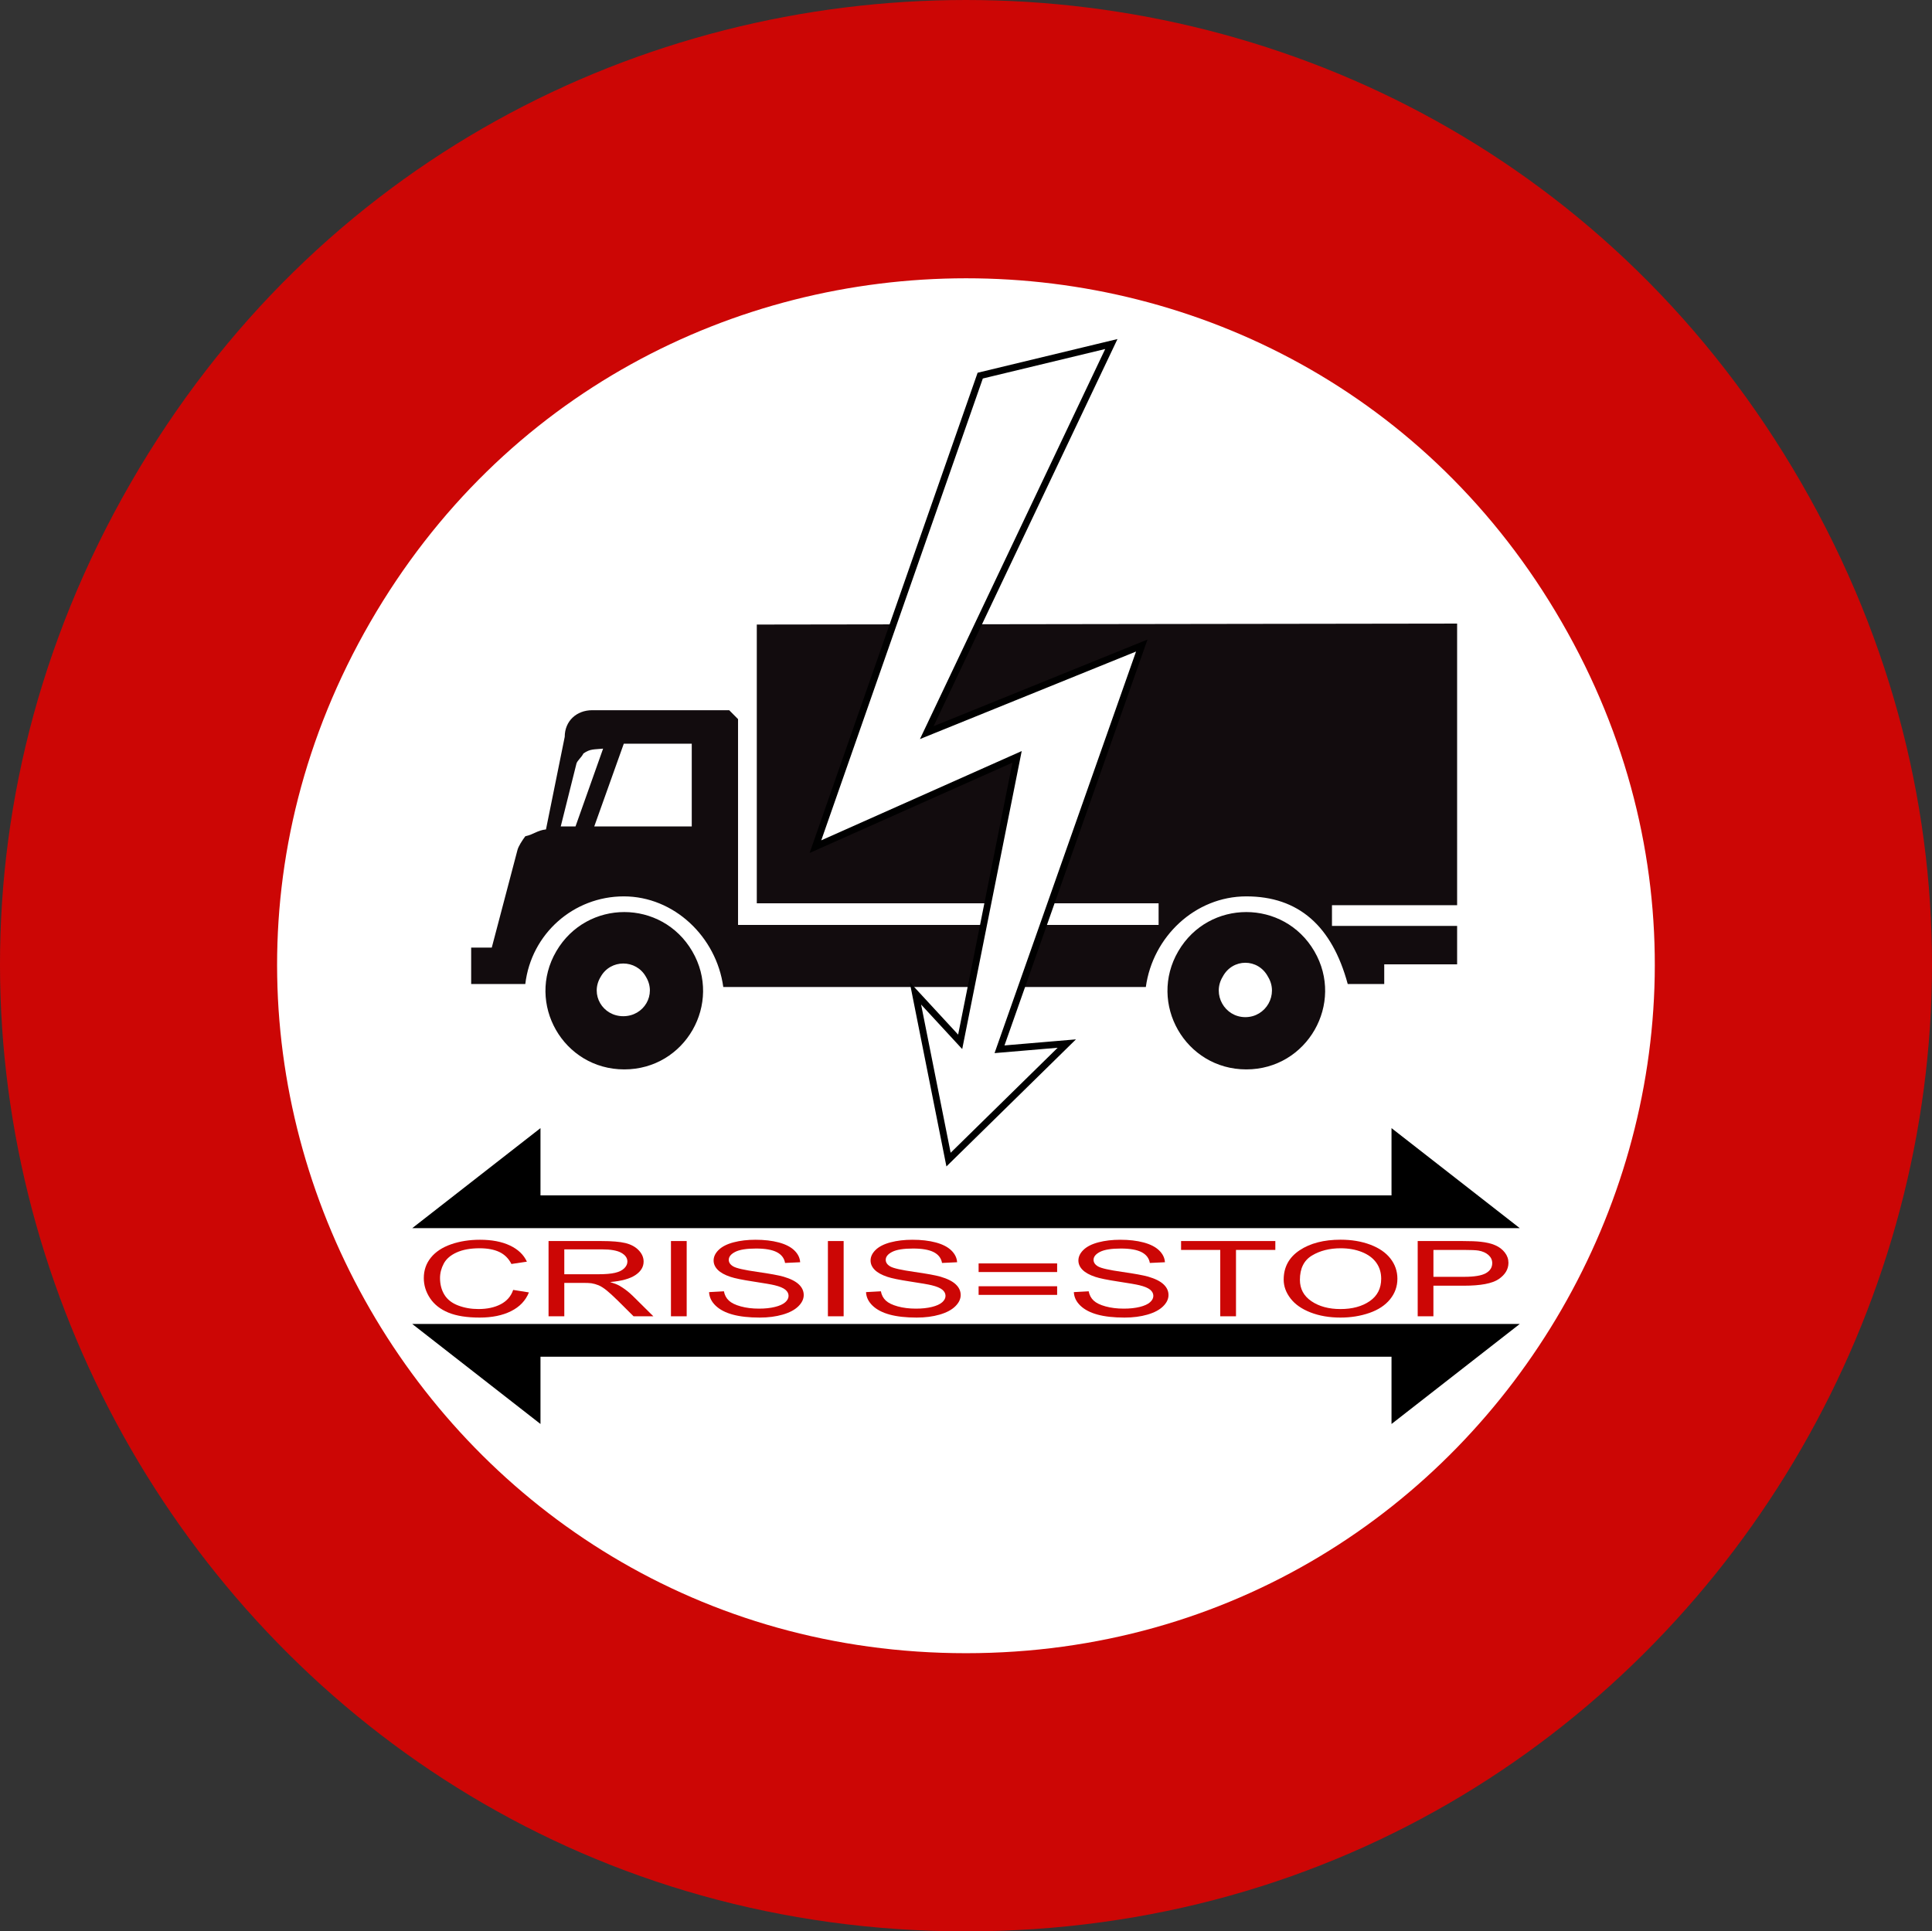 <?xml version="1.0" encoding="iso-8859-1"?>
<!-- Generator: Adobe Illustrator 21.0.2, SVG Export Plug-In . SVG Version: 6.00 Build 0)  -->
<svg version="1.1" xmlns="http://www.w3.org/2000/svg" xmlns:xlink="http://www.w3.org/1999/xlink" x="0px" y="0px"
	 viewBox="0 0 283.465 283.406" style="enable-background:new 0 0 283.465 283.406;" xml:space="preserve">
<rect x="0" y="0" width="283.465" height="283.406" fill="#333333" stroke="none"/>
<g id="cut" inkscape:export-filename="/home/jurgen/Desktop/Verbod_-_wegrijden_bij_crisis.png" inkscape:export-xdpi="228.13977" inkscape:export-ydpi="228.13977" inkscape:version="0.48+devel r12855" sodipodi:docname="Verbod_-_wegrijden_bij_crisis.svg" xmlns:cc="http://creativecommons.org/ns#" xmlns:dc="http://purl.org/dc/elements/1.1/" xmlns:inkscape="http://www.inkscape.org/namespaces/inkscape" xmlns:rdf="http://www.w3.org/1999/02/22-rdf-syntax-ns#" xmlns:sodipodi="http://sodipodi.sourceforge.net/DTD/sodipodi-0.dtd" xmlns:svg="http://www.w3.org/2000/svg" style="display:none;">
	<path id="path3_1_" style="display:inline;fill:#CC0605;" d="M141.733,283.406c-108.927,0-177.031-118.018-122.569-212.527
		c54.462-94.505,190.673-94.505,245.135,0C318.764,165.388,250.657,283.406,141.733,283.406z"/>
	
		<sodipodi:namedview  bordercolor="#666666" borderopacity="1" gridtolerance="10" guidetolerance="10" id="namedview63" inkscape:current-layer="Calque_1" inkscape:cx="18.84272" inkscape:cy="47.141635" inkscape:pageopacity="0" inkscape:pageshadow="2" inkscape:window-height="776" inkscape:window-maximized="1" inkscape:window-width="1215" inkscape:window-x="65" inkscape:window-y="24" inkscape:zoom="5.9823317" objecttolerance="10" pagecolor="#ffffff" showgrid="false">
		</sodipodi:namedview>
	<path style="display:inline;fill:#CC0605;" d="M141.733,291.91c-54.185,0-102.731-28.027-129.861-74.973
		c-27.18-47.033-27.208-103.221-0.076-150.304C38.909,19.585,87.483-8.504,141.731-8.504c54.249,0,102.823,28.088,129.936,75.137
		c27.133,47.081,27.106,103.269-0.073,150.301C244.465,263.881,195.918,291.91,141.733,291.91z"/>
	<path id="path5_1_" style="display:inline;fill:none;" d="M141.733,283.406c-108.927,0-177.031-118.018-122.569-212.527
		c54.462-94.505,190.673-94.505,245.135,0C318.764,165.388,250.657,283.406,141.733,283.406z"/>
	<circle style="display:inline;fill:#FFFFFF;" cx="140.275" cy="142.534" r="109.5"/>
</g>
<g id="Calque_1" inkscape:export-filename="/home/jurgen/Desktop/Verbod_-_wegrijden_bij_crisis.png" inkscape:export-xdpi="228.13977" inkscape:export-ydpi="228.13977" inkscape:version="0.48+devel r12855" sodipodi:docname="Verbod_-_wegrijden_bij_crisis.svg" xmlns:cc="http://creativecommons.org/ns#" xmlns:dc="http://purl.org/dc/elements/1.1/" xmlns:inkscape="http://www.inkscape.org/namespaces/inkscape" xmlns:rdf="http://www.w3.org/1999/02/22-rdf-syntax-ns#" xmlns:sodipodi="http://sodipodi.sourceforge.net/DTD/sodipodi-0.dtd" xmlns:svg="http://www.w3.org/2000/svg">
	
		<sodipodi:namedview  bordercolor="#666666" borderopacity="1" gridtolerance="10" guidetolerance="10" id="namedview63" inkscape:current-layer="Calque_1" inkscape:cx="18.84272" inkscape:cy="47.141635" inkscape:pageopacity="0" inkscape:pageshadow="2" inkscape:window-height="776" inkscape:window-maximized="1" inkscape:window-width="1215" inkscape:window-x="65" inkscape:window-y="24" inkscape:zoom="5.9823317" objecttolerance="10" pagecolor="#ffffff" showgrid="false">
		</sodipodi:namedview>
	<path id="path3" style="fill:#CC0605;" d="M141.733,283.406c-108.927,0-177.031-118.018-122.569-212.527
		c54.462-94.505,190.673-94.505,245.135,0C318.764,165.388,250.657,283.406,141.733,283.406z"/>
	<path id="path5" style="fill:none;" d="M141.733,283.406c-108.927,0-177.031-118.018-122.569-212.527
		c54.462-94.505,190.673-94.505,245.135,0C318.764,165.388,250.657,283.406,141.733,283.406z"/>
	<path id="path7" style="fill:#FFFFFF;" d="M141.733,242.587c-77.756,0-126.23-84.074-87.407-151.298
		c38.822-67.217,135.989-67.325,174.811,0C267.967,158.513,219.378,242.587,141.733,242.587z"/>
	<path id="path9" style="fill:none;" d="M141.733,242.587c-77.756,0-126.23-84.074-87.407-151.298
		c38.822-67.217,135.989-67.325,174.811,0C267.967,158.513,219.378,242.587,141.733,242.587z"/>
	<path id="path51" inkscape:connector-curvature="0" style="fill:#120C0E;" d="M91.448,141.383c1.301,0,2.604,0.655,3.327,1.956
		c1.586,2.602-0.29,5.777-3.327,5.777c-3.032,0-4.909-3.175-3.318-5.777C88.853,142.038,90.147,141.383,91.448,141.383z
		 M91.594,133.834c-3.865,0-7.733,1.919-9.972,5.749c-4.483,7.661,1.015,17.339,9.972,17.339c8.962,0,14.45-9.678,9.972-17.339
		C99.327,135.752,95.46,133.834,91.594,133.834z M182.719,141.274c1.301,0,2.602,0.685,3.327,2.057
		c1.591,2.602-0.295,5.923-3.327,5.923c-3.032,0-4.909-3.321-3.327-5.923C180.117,141.959,181.418,141.274,182.719,141.274z
		 M182.856,133.834c-3.867,0-7.733,1.91-9.972,5.74c-4.483,7.661,1.015,17.348,9.972,17.348c8.957,0,14.459-9.687,9.981-17.348
		C190.598,135.743,186.723,133.834,182.856,133.834z M88.488,109.853l-4.049,11.416h-2.166l2.312-9.25
		c0.145-0.44,0.729-0.873,1.015-1.453C86.611,109.85,87.187,109.994,88.488,109.853z M91.523,109.131h9.972v12.138H87.19
		L91.523,109.131z M213.79,91.5l-102.753,0.146v40.902h58.954v3.172h-61.705v-30.199l-1.298-1.307h-20.09
		c-2.312,0-4.04,1.596-4.04,3.903l-2.751,13.591c-1.301,0.145-1.734,0.715-3.035,1.005c-0.431,0.576-1.007,1.453-1.152,2.029
		l-3.766,14.304H69.13v5.347h7.943c0.87-7.371,7.08-12.86,14.45-12.86c7.371,0,13.586,5.928,14.597,13.299h61.997
		c1.011-7.371,7.227-13.299,14.743-13.299c7.656,0,12.573,4.334,14.88,12.86h5.356v-2.888h10.694v-5.639h-18.362v-3.035h18.362
		L213.79,91.5z"/>
	<path id="path4137" inkscape:connector-curvature="0" sodipodi:nodetypes="ccccccccc" d="M79.3,208.953l-9.408-7.338l-9.408-7.338
		H222.98l-9.408,7.338l-9.408,7.338v-9.871H79.3L79.3,208.953z"/>
	<path id="path4158" inkscape:connector-curvature="0" sodipodi:nodetypes="ccccccccc" d="M79.3,165.54l-9.408,7.338l-9.408,7.338
		H222.98l-9.408-7.338l-9.408-7.338v9.871H79.3L79.3,165.54z"/>
	<g style="enable-background:new    ;">
		<path style="fill:#CC0605;" d="M75.295,189.278l2.309,0.369c-0.484,1.2-1.355,2.116-2.612,2.746s-2.795,0.945-4.612,0.945
			c-1.88,0-3.41-0.242-4.588-0.727c-1.178-0.485-2.075-1.187-2.689-2.105s-0.922-1.906-0.922-2.961c0-1.149,0.347-2.152,1.042-3.009
			c0.694-0.856,1.682-1.506,2.963-1.951c1.281-0.444,2.691-0.666,4.231-0.666c1.745,0,3.213,0.281,4.403,0.844
			c1.19,0.562,2.019,1.354,2.487,2.372l-2.273,0.339c-0.405-0.803-0.992-1.388-1.762-1.755c-0.77-0.366-1.737-0.55-2.904-0.55
			c-1.341,0-2.461,0.203-3.362,0.61c-0.901,0.406-1.534,0.953-1.898,1.639c-0.365,0.685-0.547,1.392-0.547,2.12
			c0,0.938,0.216,1.759,0.648,2.459s1.105,1.224,2.017,1.57c0.913,0.347,1.9,0.52,2.964,0.52c1.293,0,2.388-0.235,3.285-0.708
			C74.371,190.908,74.978,190.208,75.295,189.278z"/>
		<path style="fill:#CC0605;" d="M80.484,193.15v-11.042h7.736c1.555,0,2.737,0.099,3.546,0.297c0.81,0.199,1.456,0.549,1.94,1.051
			c0.484,0.503,0.726,1.058,0.726,1.665c0,0.783-0.401,1.443-1.202,1.98c-0.801,0.538-2.039,0.879-3.713,1.024
			c0.611,0.187,1.075,0.369,1.392,0.55c0.674,0.393,1.313,0.882,1.917,1.469l3.035,3.006h-2.904l-2.309-2.297
			c-0.674-0.663-1.23-1.171-1.666-1.522c-0.437-0.351-0.827-0.597-1.172-0.737s-0.696-0.239-1.053-0.294
			c-0.262-0.035-0.69-0.053-1.285-0.053h-2.678v4.903H80.484z M82.793,186.981h4.962c1.055,0,1.88-0.069,2.476-0.207
			s1.047-0.359,1.357-0.663c0.309-0.304,0.464-0.634,0.464-0.99c0-0.522-0.299-0.951-0.898-1.288
			c-0.599-0.336-1.545-0.505-2.838-0.505h-5.522V186.981z"/>
		<path style="fill:#CC0605;" d="M98.443,193.15v-11.042h2.309v11.042H98.443z"/>
		<path style="fill:#CC0605;" d="M104.036,189.602l2.178-0.12c0.103,0.552,0.343,1.005,0.72,1.359
			c0.377,0.354,0.962,0.641,1.755,0.858c0.793,0.219,1.686,0.328,2.678,0.328c0.881,0,1.658-0.083,2.333-0.249
			c0.674-0.165,1.176-0.393,1.505-0.682c0.329-0.288,0.494-0.604,0.494-0.945c0-0.347-0.159-0.648-0.476-0.907
			c-0.318-0.259-0.841-0.476-1.571-0.651c-0.468-0.116-1.503-0.295-3.106-0.539c-1.603-0.243-2.726-0.473-3.368-0.689
			c-0.833-0.275-1.454-0.618-1.862-1.027c-0.409-0.409-0.613-0.868-0.613-1.375c0-0.558,0.25-1.078,0.75-1.563
			c0.5-0.484,1.229-0.852,2.19-1.104c0.959-0.251,2.027-0.376,3.201-0.376c1.293,0,2.434,0.132,3.421,0.396s1.748,0.651,2.279,1.163
			c0.531,0.513,0.817,1.093,0.857,1.74l-2.214,0.105c-0.119-0.698-0.521-1.225-1.208-1.582c-0.686-0.356-1.7-0.534-3.041-0.534
			c-1.396,0-2.414,0.162-3.053,0.485c-0.639,0.324-0.958,0.715-0.958,1.172c0,0.396,0.226,0.723,0.678,0.979
			c0.444,0.257,1.605,0.519,3.481,0.787c1.876,0.269,3.164,0.504,3.862,0.705c1.016,0.296,1.765,0.671,2.25,1.126
			c0.483,0.454,0.726,0.978,0.726,1.57c0,0.587-0.266,1.141-0.797,1.661c-0.532,0.52-1.295,0.924-2.291,1.212
			c-0.996,0.289-2.116,0.434-3.362,0.434c-1.579,0-2.902-0.146-3.969-0.438c-1.067-0.291-1.904-0.729-2.511-1.313
			S104.068,190.34,104.036,189.602z"/>
		<path style="fill:#CC0605;" d="M121.471,193.15v-11.042h2.309v11.042H121.471z"/>
		<path style="fill:#CC0605;" d="M127.065,189.602l2.178-0.12c0.103,0.552,0.343,1.005,0.72,1.359
			c0.377,0.354,0.962,0.641,1.755,0.858c0.793,0.219,1.686,0.328,2.678,0.328c0.881,0,1.658-0.083,2.333-0.249
			c0.674-0.165,1.176-0.393,1.505-0.682c0.329-0.288,0.494-0.604,0.494-0.945c0-0.347-0.159-0.648-0.476-0.907
			c-0.318-0.259-0.841-0.476-1.571-0.651c-0.468-0.116-1.503-0.295-3.106-0.539c-1.603-0.243-2.726-0.473-3.368-0.689
			c-0.833-0.275-1.454-0.618-1.862-1.027c-0.409-0.409-0.613-0.868-0.613-1.375c0-0.558,0.25-1.078,0.75-1.563
			c0.5-0.484,1.229-0.852,2.19-1.104c0.959-0.251,2.027-0.376,3.201-0.376c1.293,0,2.434,0.132,3.421,0.396s1.748,0.651,2.279,1.163
			c0.531,0.513,0.817,1.093,0.857,1.74l-2.214,0.105c-0.119-0.698-0.521-1.225-1.208-1.582c-0.686-0.356-1.7-0.534-3.041-0.534
			c-1.396,0-2.414,0.162-3.053,0.485c-0.639,0.324-0.958,0.715-0.958,1.172c0,0.396,0.226,0.723,0.678,0.979
			c0.444,0.257,1.605,0.519,3.481,0.787c1.876,0.269,3.164,0.504,3.862,0.705c1.016,0.296,1.765,0.671,2.25,1.126
			c0.483,0.454,0.726,0.978,0.726,1.57c0,0.587-0.266,1.141-0.797,1.661c-0.532,0.52-1.295,0.924-2.291,1.212
			c-0.996,0.289-2.116,0.434-3.362,0.434c-1.579,0-2.902-0.146-3.969-0.438c-1.067-0.291-1.904-0.729-2.511-1.313
			S127.096,190.34,127.065,189.602z"/>
		<path style="fill:#CC0605;" d="M155.104,186.657h-11.521v-1.265h11.521V186.657z M155.104,190.009h-11.521v-1.266h11.521V190.009z
			"/>
		<path style="fill:#CC0605;" d="M157.556,189.602l2.178-0.12c0.104,0.552,0.344,1.005,0.721,1.359
			c0.376,0.354,0.962,0.641,1.755,0.858c0.794,0.219,1.687,0.328,2.678,0.328c0.881,0,1.658-0.083,2.333-0.249
			c0.674-0.165,1.176-0.393,1.505-0.682c0.33-0.288,0.494-0.604,0.494-0.945c0-0.347-0.158-0.648-0.476-0.907
			s-0.842-0.476-1.571-0.651c-0.468-0.116-1.504-0.295-3.106-0.539c-1.603-0.243-2.725-0.473-3.368-0.689
			c-0.833-0.275-1.453-0.618-1.862-1.027c-0.408-0.409-0.612-0.868-0.612-1.375c0-0.558,0.25-1.078,0.749-1.563
			c0.5-0.484,1.23-0.852,2.19-1.104c0.96-0.251,2.027-0.376,3.201-0.376c1.293,0,2.434,0.132,3.422,0.396
			c0.987,0.264,1.747,0.651,2.278,1.163c0.532,0.513,0.817,1.093,0.857,1.74l-2.214,0.105c-0.119-0.698-0.521-1.225-1.208-1.582
			c-0.687-0.356-1.7-0.534-3.04-0.534c-1.397,0-2.414,0.162-3.053,0.485c-0.639,0.324-0.958,0.715-0.958,1.172
			c0,0.396,0.226,0.723,0.678,0.979c0.444,0.257,1.604,0.519,3.481,0.787c1.876,0.269,3.163,0.504,3.861,0.705
			c1.016,0.296,1.766,0.671,2.25,1.126c0.483,0.454,0.726,0.978,0.726,1.57c0,0.587-0.266,1.141-0.797,1.661
			c-0.532,0.52-1.296,0.924-2.291,1.212c-0.996,0.289-2.117,0.434-3.362,0.434c-1.579,0-2.902-0.146-3.969-0.438
			c-1.067-0.291-1.904-0.729-2.512-1.313C157.907,191.003,157.588,190.34,157.556,189.602z"/>
		<path style="fill:#CC0605;" d="M179.037,193.15v-9.739h-5.748v-1.303h13.829v1.303h-5.772v9.739H179.037z"/>
		<path style="fill:#CC0605;" d="M188.343,187.772c0-1.833,0.778-3.268,2.333-4.305s3.562-1.556,6.022-1.556
			c1.61,0,3.062,0.244,4.355,0.73c1.293,0.487,2.279,1.167,2.957,2.038c0.679,0.871,1.018,1.859,1.018,2.964
			c0,1.119-0.356,2.121-1.07,3.005c-0.715,0.884-1.727,1.553-3.035,2.008c-1.31,0.454-2.722,0.682-4.237,0.682
			c-1.642,0-3.11-0.251-4.403-0.753c-1.293-0.503-2.272-1.188-2.939-2.057C188.677,189.66,188.343,188.741,188.343,187.772z
			 M190.724,187.795c0,1.331,0.565,2.379,1.695,3.145c1.131,0.766,2.549,1.148,4.255,1.148c1.738,0,3.168-0.386,4.291-1.159
			c1.122-0.773,1.684-1.871,1.684-3.292c0-0.898-0.24-1.684-0.72-2.354c-0.48-0.671-1.183-1.19-2.106-1.56
			c-0.925-0.369-1.962-0.554-3.112-0.554c-1.635,0-3.041,0.355-4.219,1.066C191.313,184.946,190.724,186.132,190.724,187.795z"/>
		<path style="fill:#CC0605;" d="M208.005,193.15v-11.042h6.581c1.158,0,2.043,0.035,2.653,0.105
			c0.857,0.09,1.575,0.262,2.154,0.516s1.046,0.609,1.398,1.065c0.354,0.457,0.53,0.96,0.53,1.507c0,0.939-0.473,1.733-1.417,2.384
			s-2.649,0.976-5.117,0.976h-4.475v4.489H208.005z M210.314,187.358h4.511c1.491,0,2.551-0.176,3.177-0.527
			c0.627-0.352,0.94-0.847,0.94-1.484c0-0.462-0.185-0.857-0.554-1.187c-0.368-0.328-0.854-0.546-1.457-0.651
			c-0.39-0.064-1.107-0.098-2.154-0.098h-4.463V187.358z"/>
	</g>
	
		<path id="path5687-6" inkscape:connector-curvature="0" sodipodi:nodetypes="cccccccccccc" style="fill:#FFFFFF;stroke:#000000;" d="
		M143.818,55.119l-24.176,69.117l29.585-13.177l-8.349,41.819l-6.57-7.117l4.862,24.397l17.353-17.027l-9.873,0.837l20.872-59.242
		l-31.545,12.778l27.08-57.021L143.818,55.119z"/>
</g>
</svg>

